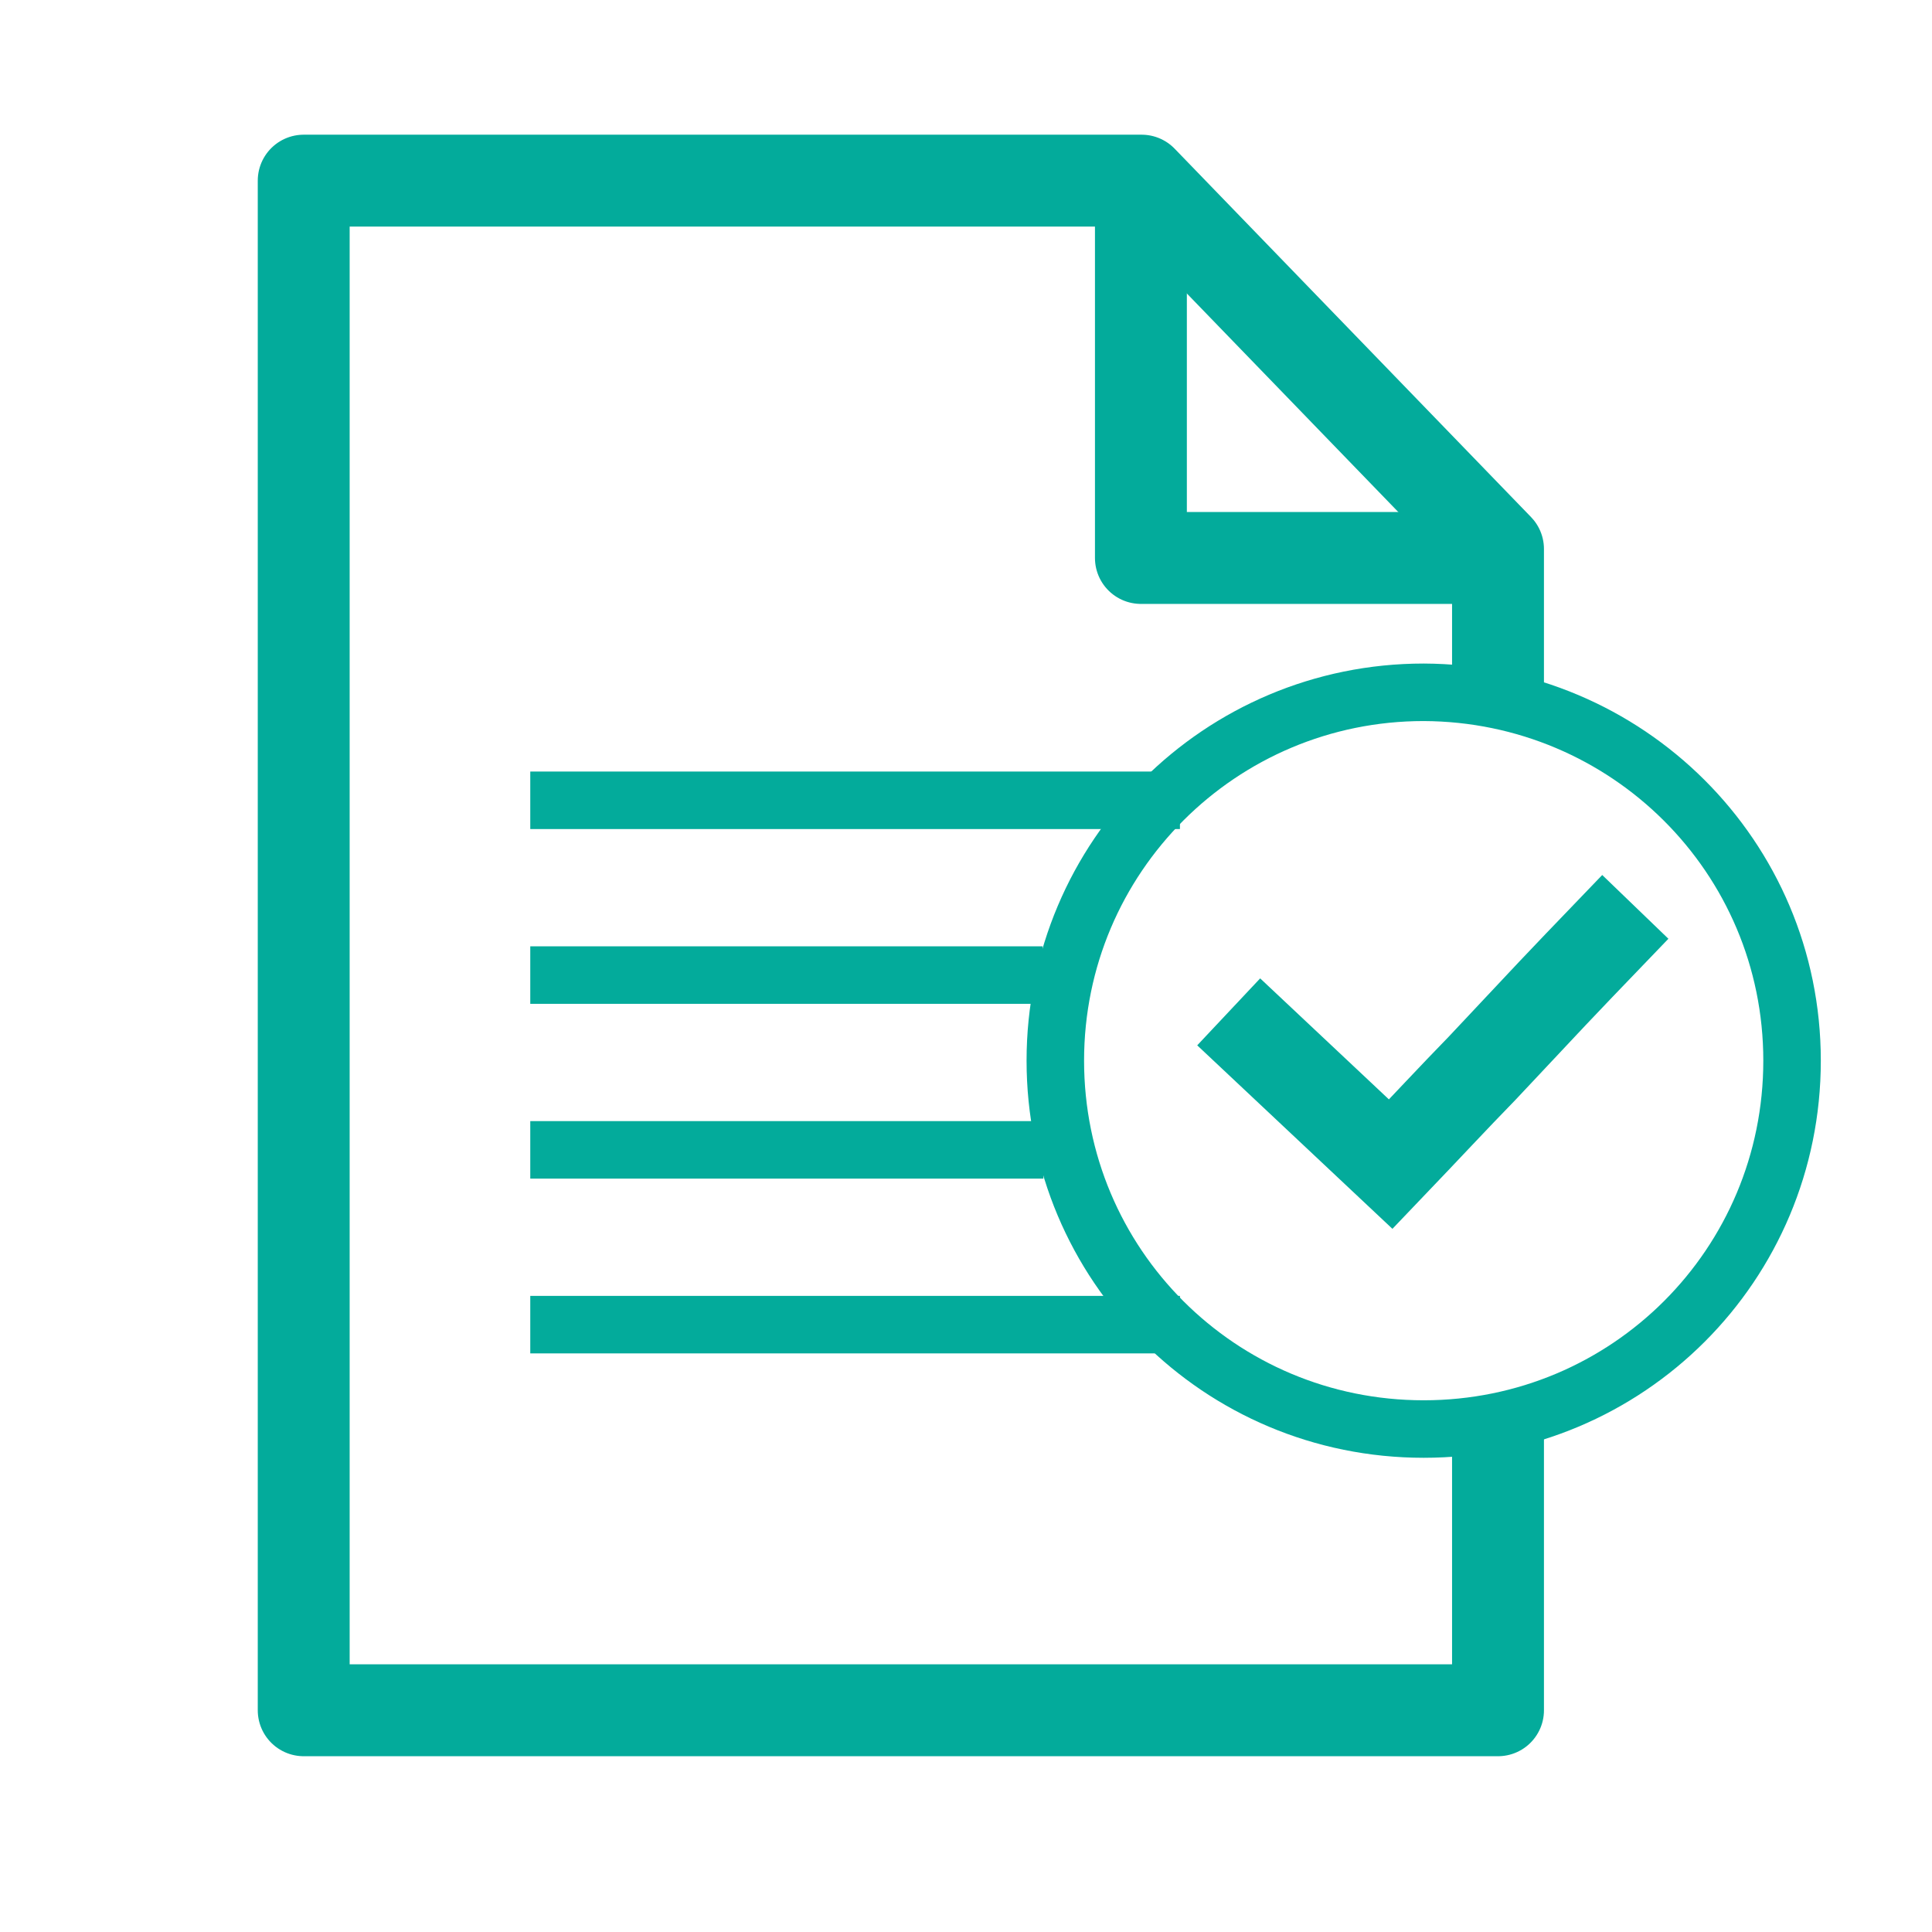 <?xml version="1.0" encoding="UTF-8"?>
<svg xmlns="http://www.w3.org/2000/svg" xmlns:xlink="http://www.w3.org/1999/xlink" viewBox="0 0 300 300">
  <defs>
    <clipPath id="clippath">
      <rect x="-92.51" y="-79" width="449.64" height="449.64" style="fill: none;"/>
    </clipPath>
  </defs>
  <rect width="300" height="300" style="fill: #fff;"/>
  <path d="m190.79,157.12l25.16,23.65c5.13-5.36,9.78-10.37,14.21-14.91l7.11-7.57c4.78-5.13,10.6-11.18,16.66-17.47" style="fill: none; stroke: #03ab9b; stroke-miterlimit: 10; stroke-width: 14.27px;"/>
  <polyline points="232.61 221.65 232.61 265.57 47.16 265.57 47.16 28.05 177.27 28.05 232.61 85.25 232.61 108.19" style="fill: none; stroke: #03ab9b; stroke-linejoin: round; stroke-width: 14.27px;"/>
  <g style="clip-path: url(#clippath);">
    <path d="m221.07,107.5c-31.57,0-57.2,25.51-57.2,57.2s25.51,57.2,57.2,57.2,57.2-25.51,57.2-57.2-25.63-57.08-57.2-57.2h0Z" style="fill: none; stroke: #03ab9b; stroke-miterlimit: 10; stroke-width: 8.93px;"/>
  </g>
  <polyline points="233.77 86.64 177.16 86.64 177.16 28.05" style="fill: none; stroke: #03ab9b; stroke-linejoin: round; stroke-width: 14.27px;"/>
  <line x1="82.34" y1="124.27" x2="183.22" y2="124.27" style="fill: none; stroke: #03ab9b; stroke-width: 8.93px;"/>
  <path d="m82.34,178.55h79.68m-79.68-27.14h79.56" style="fill: none; stroke: #03ab9b; stroke-miterlimit: 10; stroke-width: 8.93px;"/>
  <line x1="82.34" y1="205.69" x2="183.22" y2="205.69" style="fill: none; stroke: #03ab9b; stroke-width: 8.93px;"/>
</svg>